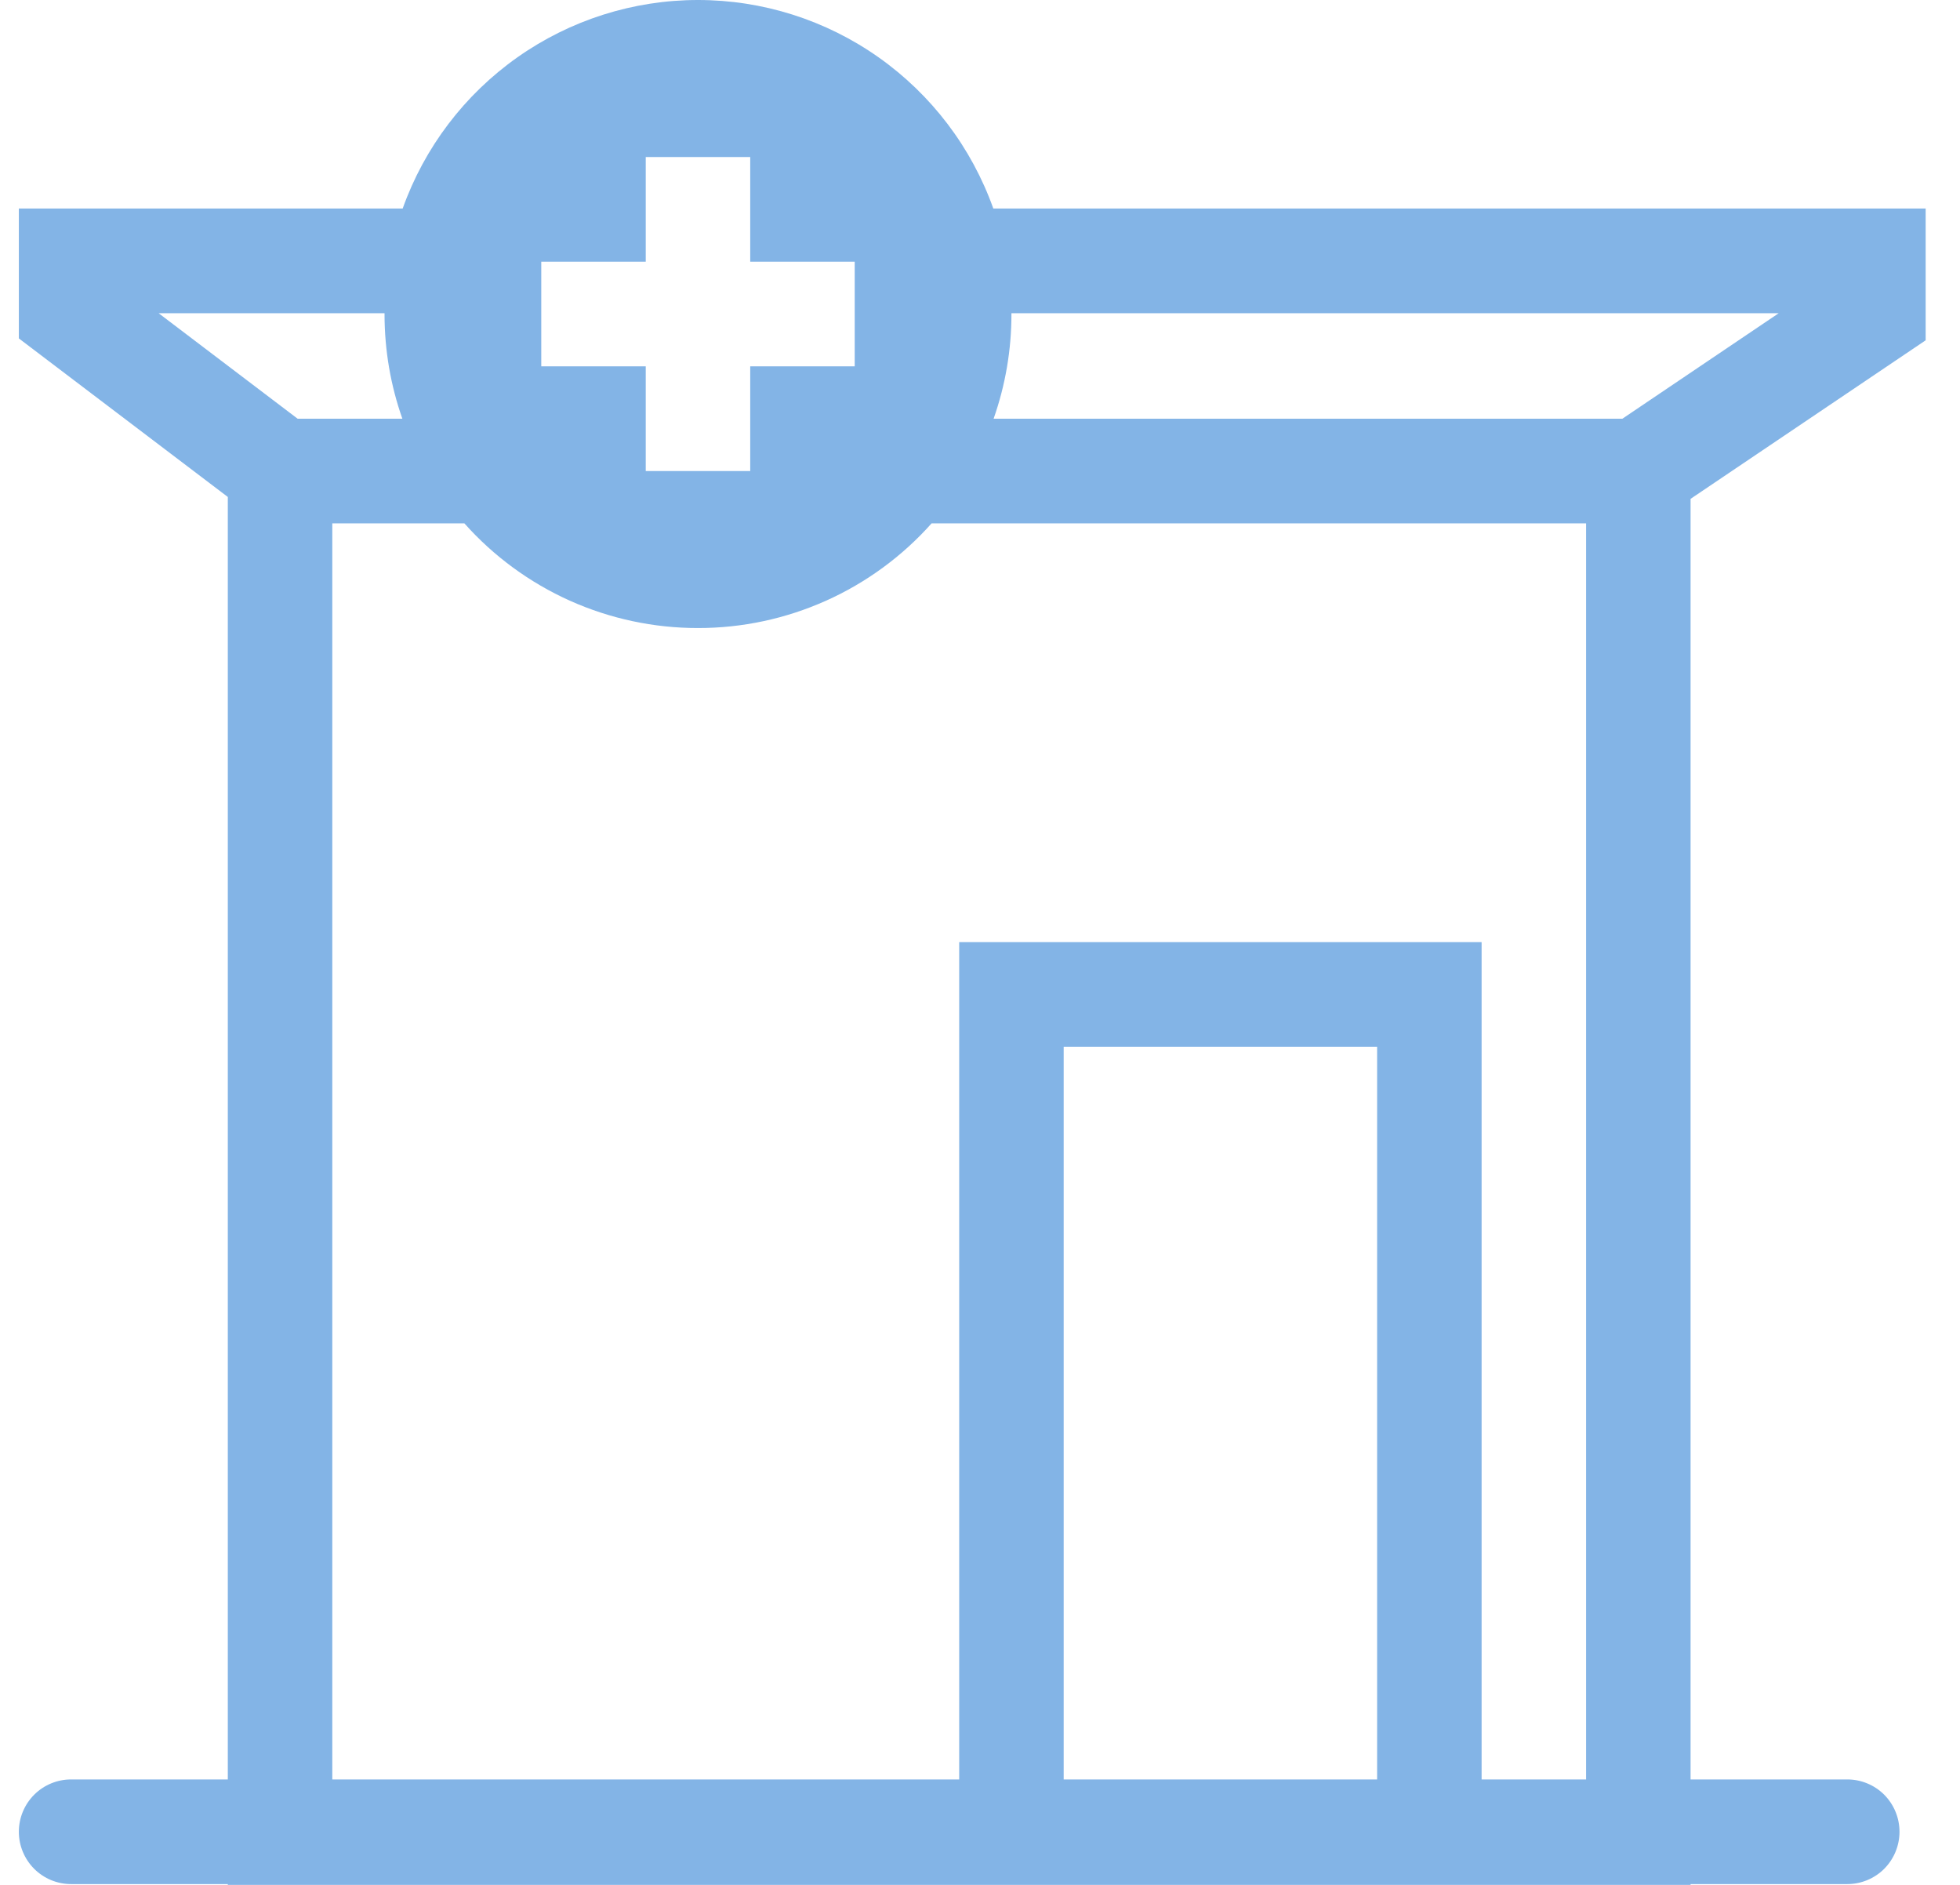 <svg width="52" height="50" viewBox="0 0 52 50" fill="none" xmlns="http://www.w3.org/2000/svg">
<path fill-rule="evenodd" clip-rule="evenodd" d="M18.518 2.0246e-08C16.802 -1.75608e-05 15.127 0.532 13.725 1.522C12.322 2.513 11.26 3.913 10.683 5.532H0.5V8.977L6.044 13.183V47.203H1.886C1.518 47.203 1.166 47.349 0.906 47.609C0.646 47.87 0.5 48.223 0.5 48.591C0.5 48.959 0.646 49.312 0.906 49.573C1.166 49.833 1.518 49.979 1.886 49.979H6.044V50H44.852V49.979H49.01C49.377 49.979 49.73 49.833 49.99 49.573C50.249 49.312 50.395 48.959 50.395 48.591C50.395 48.223 50.249 47.87 49.99 47.609C49.73 47.349 49.377 47.203 49.01 47.203H44.852V13.233L51.089 9.027V5.531H26.353C25.776 3.912 24.713 2.512 23.311 1.522C21.908 0.531 20.234 -0 18.518 2.0246e-08ZM26.361 11.107C26.675 10.215 26.835 9.276 26.834 8.33V8.309H47.19L43.043 11.107H26.361ZM24.716 13.883C23.937 14.758 22.982 15.457 21.913 15.936C20.845 16.414 19.688 16.661 18.518 16.66C17.348 16.661 16.19 16.414 15.122 15.936C14.054 15.457 13.099 14.758 12.32 13.883H8.816V47.203H25.448V24.99H39.308V47.203H42.08V13.883H24.716ZM10.202 8.33C10.202 9.303 10.368 10.237 10.675 11.107H7.896L4.209 8.309H10.202V8.33ZM19.904 6.942V4.165H17.132V6.942H14.36V9.718H17.132V12.495H19.904V9.718H22.676V6.942H19.904ZM36.536 27.766V47.203H28.22V27.766H36.536Z" fill="#83B4E6"/>
</svg>
